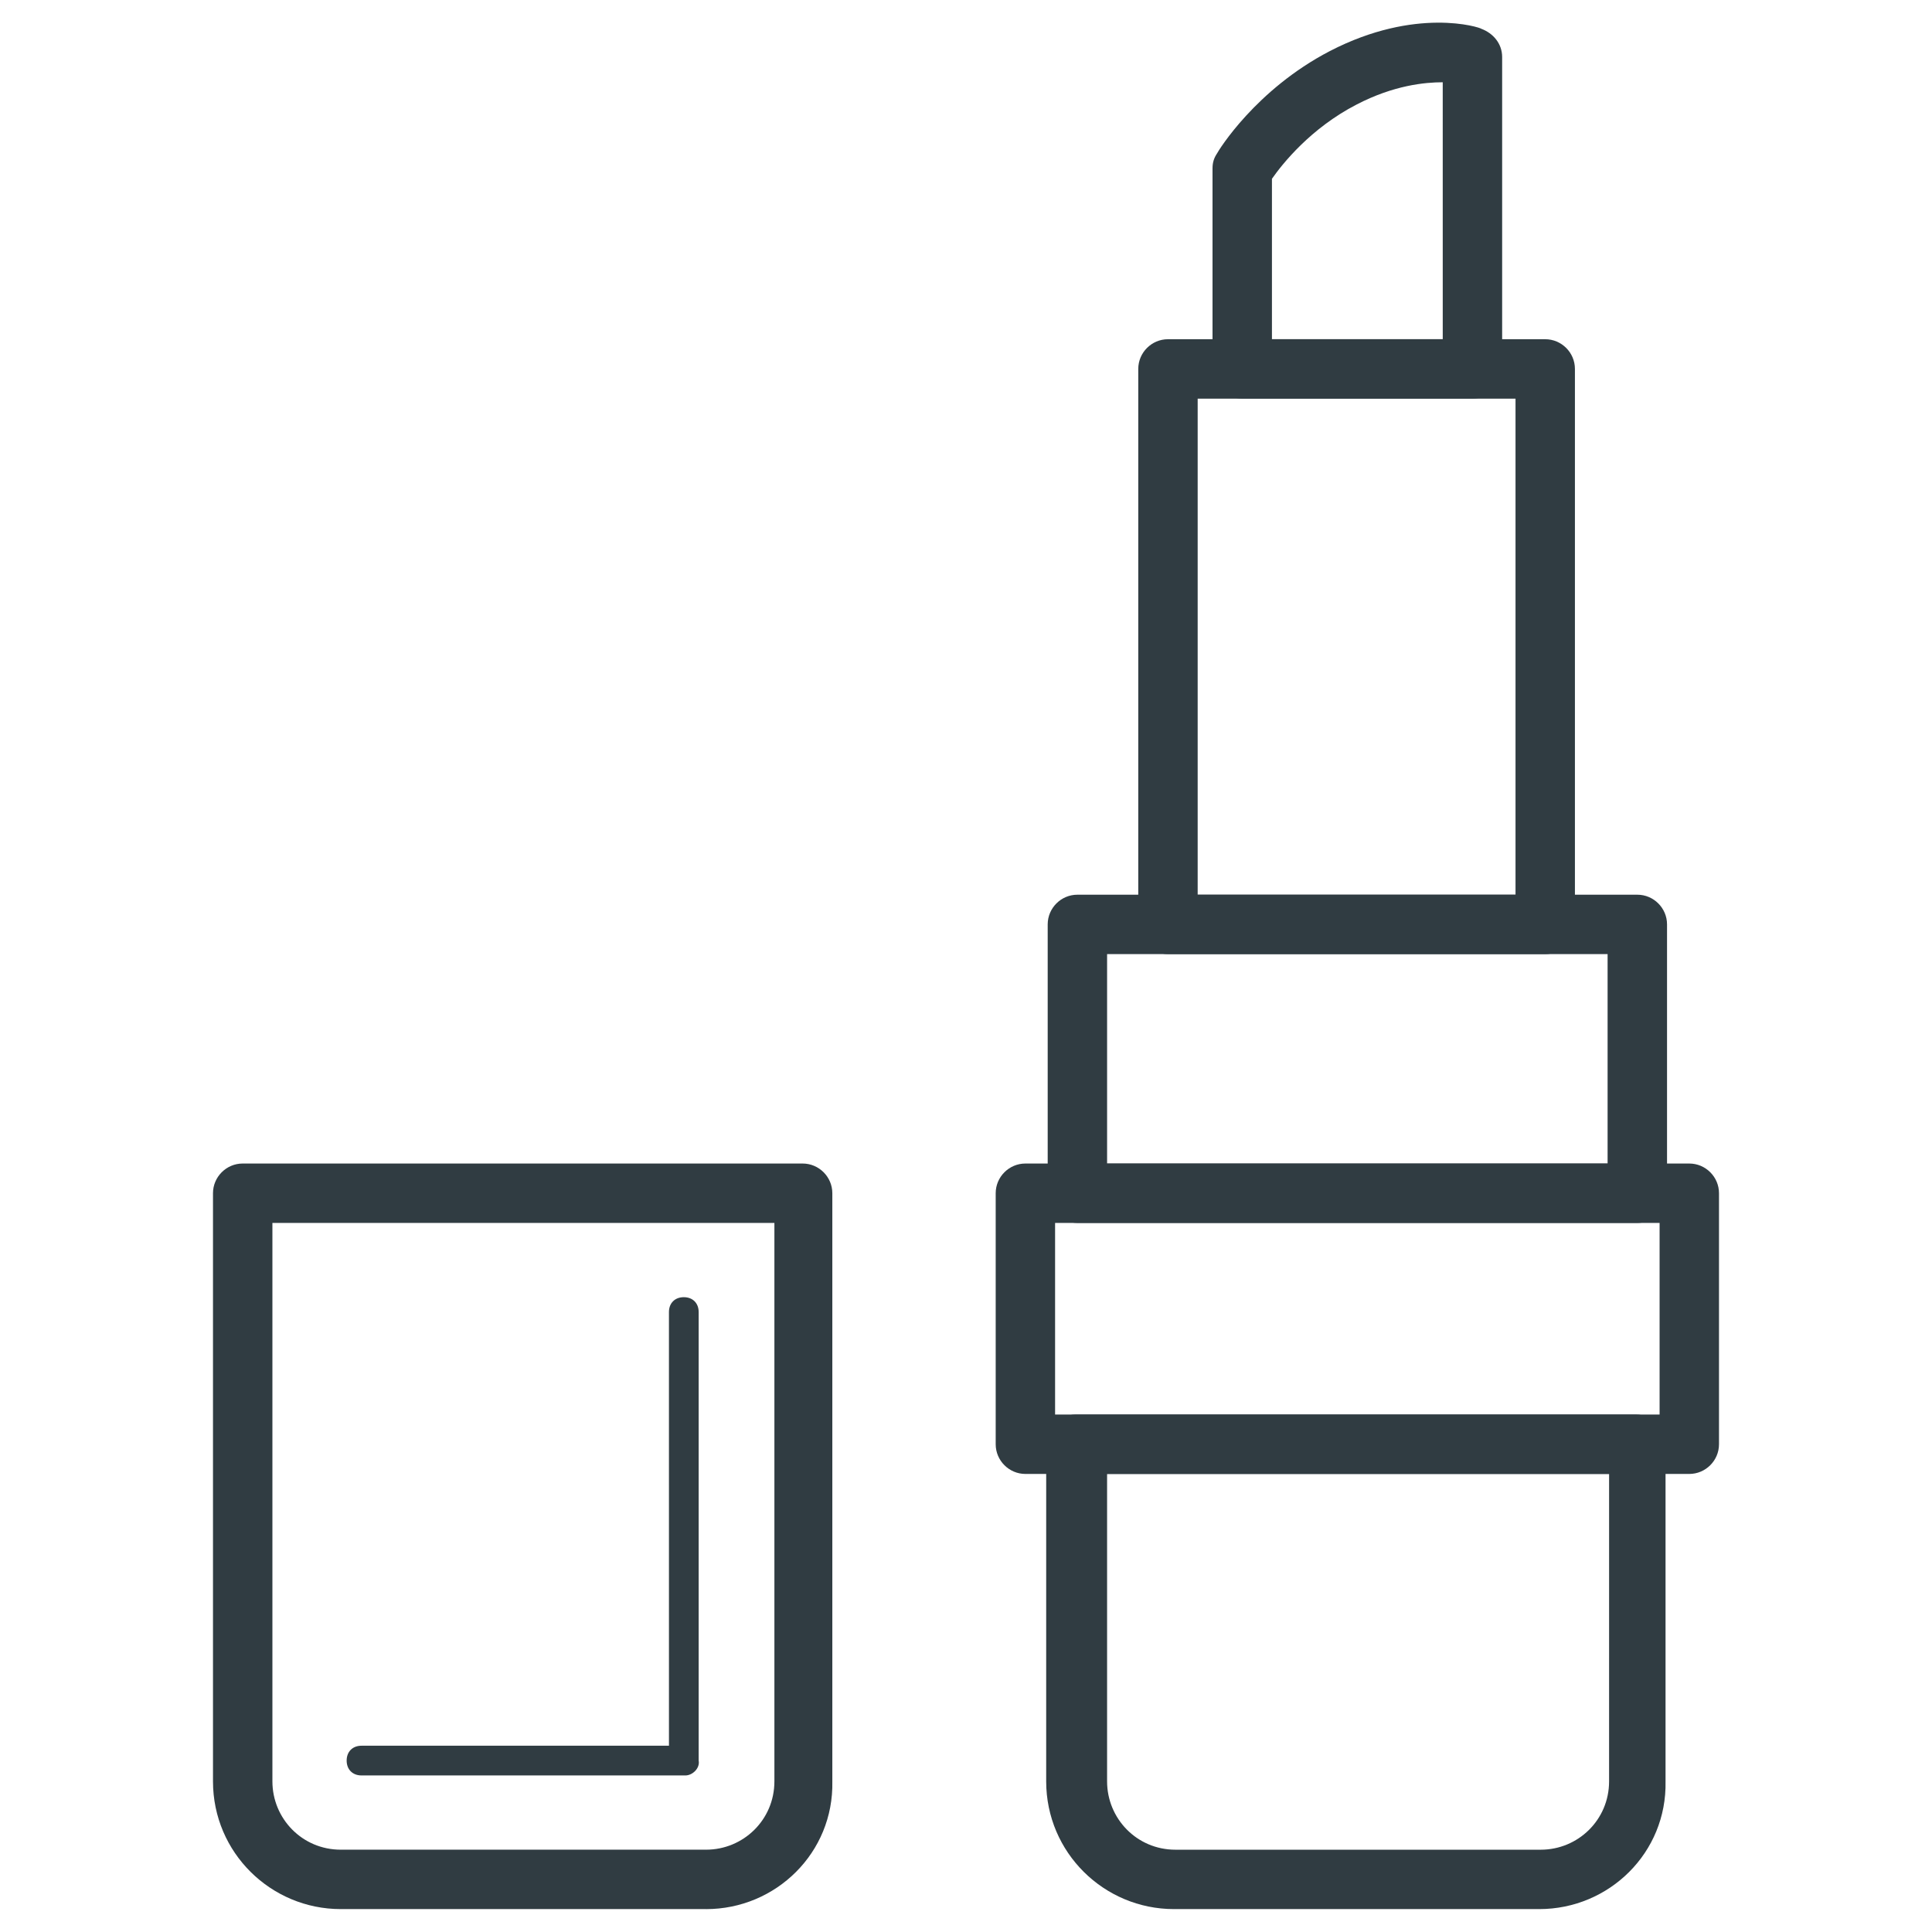 <?xml version="1.0" encoding="UTF-8"?>
<!-- Uploaded to: SVG Repo, www.svgrepo.com, Generator: SVG Repo Mixer Tools -->
<svg width="800px" height="800px" version="1.1" viewBox="144 144 512 512" xmlns="http://www.w3.org/2000/svg">
 <g fill="#303c42">
  <path d="m553.5 396.85h-99.977c-4.328 0-7.871-3.543-7.871-7.871v-147.21c0-4.328 3.543-7.871 7.871-7.871h99.977c4.328 0 7.871 3.543 7.871 7.871v146.81c0 4.727-3.543 8.27-7.871 8.27zm-92.105-15.746h84.234v-131.46h-84.234z"/>
  <path d="m534.21 249.64h-61.008c-4.328 0-7.871-3.543-7.871-7.871v-53.141c0-1.574 0.395-2.754 1.18-3.938 0.395-0.785 10.234-16.922 29.914-27.156 22.828-11.809 39.754-6.297 40.148-5.902 3.148 1.18 5.512 3.938 5.512 7.477v82.656c0 4.332-3.543 7.875-7.875 7.875zm-53.133-15.746h45.266l-0.004-68.094c-4.723 0-12.988 0.789-22.828 5.902-12.203 6.297-19.68 15.742-22.434 19.68z"/>
  <path d="m591.68 534.61h-175.94c-4.328 0-7.871-3.543-7.871-7.871v-66.52c0-4.328 3.543-7.871 7.871-7.871h175.94c4.328 0 7.871 3.543 7.871 7.871v66.52c0 4.328-3.543 7.871-7.871 7.871zm-168.07-15.742h160.2v-50.777h-160.2z"/>
  <path d="m551.93 649.93h-96.828c-18.5 0-33.852-14.957-33.852-33.852l0.004-89.344c0-4.328 3.543-7.871 7.871-7.871h148.39c4.328 0 7.871 3.543 7.871 7.871v89.348c0.395 18.891-14.953 33.848-33.453 33.848zm-114.54-115.32v81.477c0 9.84 7.871 18.105 18.105 18.105h96.824c9.84 0 18.105-7.871 18.105-18.105l0.004-81.477z"/>
  <path d="m331.12 649.93h-96.824c-18.5 0-33.852-14.957-33.852-33.852v-155.86c0-4.328 3.543-7.871 7.871-7.871h148.39c4.328 0 7.871 3.543 7.871 7.871v155.87c0.398 18.891-14.953 33.848-33.453 33.848zm-114.93-181.84v147.99c0 9.84 7.871 18.105 18.105 18.105h96.824c9.84 0 18.105-7.871 18.105-18.105v-147.99z"/>
  <path d="m325.61 614.51h-85.805c-2.363 0-3.938-1.574-3.938-3.938s1.574-3.938 3.938-3.938h81.477l-0.004-114.93c0-2.363 1.574-3.938 3.938-3.938 2.363 0 3.938 1.574 3.938 3.938v118.87c0.391 1.969-1.578 3.938-3.543 3.938z"/>
  <path d="m577.91 468.09h-148.39c-4.328 0-7.871-3.543-7.871-7.871v-71.242c0-4.328 3.543-7.871 7.871-7.871h148.39c4.328 0 7.871 3.543 7.871 7.871v71.637c0 3.938-3.543 7.477-7.871 7.477zm-140.52-15.742h132.64v-55.496h-132.64z"/>
 </g>
</svg>